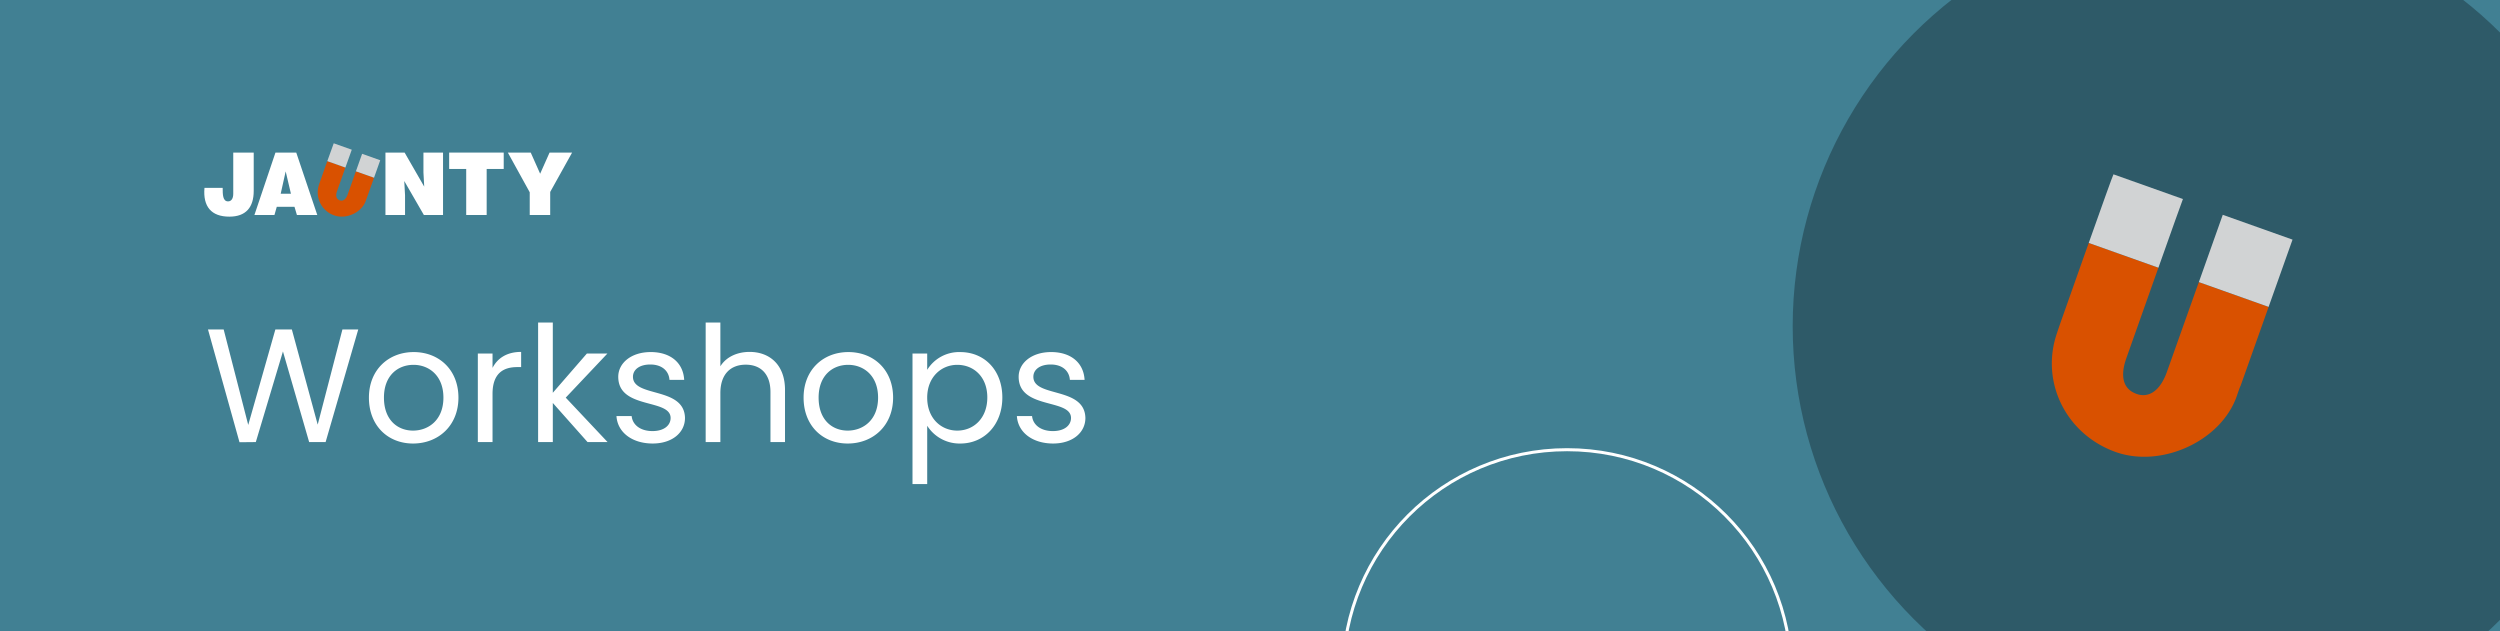 <?xml version="1.0" encoding="UTF-8"?> <svg xmlns="http://www.w3.org/2000/svg" xmlns:xlink="http://www.w3.org/1999/xlink" width="820" height="207" viewBox="0 0 820 207"><rect x="0" y="0" width="820" height="207" fill="#333333" stroke="none"/><defs><clipPath id="clip-apprentice_1"><rect width="820" height="207"></rect></clipPath></defs><g id="apprentice_1" data-name="apprentice – 1" clip-path="url(#clip-apprentice_1)"><rect width="820" height="207" fill="#418093"></rect><g id="jaunty-logo" transform="translate(67 46)"><g id="Logo" transform="translate(0 1)"><g id="Group" transform="translate(0 0)"><g id="Group_1" data-name="Group 1" transform="translate(37.213)"><path id="Fill-19" d="M108.6,26.722,111,19.98h0l-5.941-2.111-.006.01-2.715,7.637c-.58,1.634-1.558,2.242-2.571,1.88-1.147-.4-1.446-1.468-.878-3.068.017-.046,1.428-4.036,2.719-7.672l0-.013-5.933-2.111c-1.159,3.266-2.367,6.692-2.383,6.729,0,0-.3.883-.3.879a7.97,7.97,0,0,0,4.953,10.192.236.236,0,0,0,.033.013.084.084,0,0,1,.02.005c3.863,1.358,8.915-.923,10.272-4.735,0,0,.31-.913.331-.894" transform="translate(-92.532 -8.688)" fill="#d95100" fill-rule="evenodd"></path><path id="Fill-13" d="M131.652,10.687l-5.943-2.114-2.036,5.732,5.942,2.112Z" transform="translate(-111.15 -5.125)" fill="#d1d3d4" fill-rule="evenodd"></path><path id="Fill-11" d="M108.373,2.1,102.457,0c-.025-.006-1.046,2.852-2.107,5.845l5.933,2.111c1.081-3.05,2.077-5.843,2.09-5.852" transform="translate(-97.206 0)" fill="#d1d3d4" fill-rule="evenodd"></path></g><path id="Fill-9" d="M261.485,28.048h-6.711V20.6L247.592,7.574H255.1l3.089,6.938,3.089-6.938h7.393l-7.184,12.91Z" transform="translate(-148.021 -4.528)" fill="#fff" fill-rule="evenodd"></path><path id="Fill-7" d="M199.735,7.574h17.893v5.374h-5.591v15.1h-6.71v-15.1h-5.592Z" transform="translate(-119.41 -4.528)" fill="#fff" fill-rule="evenodd"></path><path id="Fill-5" d="M160.489,18.749l-.256-4.663V7.574h6.425V28.048h-6.283L153.942,16.9l.256,4.664v6.484h-6.426V7.574h6.284Z" transform="translate(-88.344 -4.528)" fill="#fff" fill-rule="evenodd"></path><path id="Fill-3" d="M51.155,13.744l-1.638,7.338h3.361ZM40.9,28.048,47.8,7.575h6.823l6.9,20.474H54.84l-.8-2.7H48.237l-.768,2.7Z" transform="translate(-24.452 -4.528)" fill="#fff" fill-rule="evenodd"></path><path id="Fill-1" d="M6.038,19.146c0,2.133,0,4.436,1.763,4.436,1.024,0,1.707-.852,1.707-2.5V7.574h6.71V20.142c0,5.4-2.559,8.447-7.991,8.447-5.913,0-8.7-3.3-8.161-9.442Z" transform="translate(0 -4.528)" fill="#fff" fill-rule="evenodd"></path></g></g></g><path id="Path_6" data-name="Path 6" d="M11.554.053,16.907,0l8.9-29.733L34.4,0H39.8L50.509-36.941H45.315L37.206-5.724l-8.48-31.217H23.32l-8.9,31.323L6.36-36.941H1.219ZM83.369-14.575c0-9.169-6.413-14.946-14.681-14.946-8.215,0-14.681,5.777-14.681,14.946C54.007-5.353,60.261.477,68.476.477,76.744.477,83.369-5.353,83.369-14.575Zm-24.433,0c0-7.314,4.611-10.759,9.7-10.759,4.982,0,9.805,3.445,9.805,10.759,0,7.367-4.929,10.812-9.964,10.812S58.936-7.208,58.936-14.575Zm35.616-1.219c0-6.731,3.5-8.8,8.109-8.8h1.272v-4.982c-4.611,0-7.738,2.014-9.381,5.247v-4.717H89.729V0h4.823ZM109.5,0h4.823V-12.826L125.716,0h6.572L118.561-14.575l13.674-14.469H125.5L114.321-16.165V-39.22H109.5Zm48.177-7.9c-.212-10.388-17.066-6.625-17.066-13.515,0-2.332,2.12-4.028,5.671-4.028,3.869,0,6.1,2.12,6.307,5.035h4.823c-.318-5.671-4.558-9.116-10.971-9.116-6.466,0-10.653,3.657-10.653,8.109,0,10.812,17.172,7.049,17.172,13.515,0,2.385-2.12,4.293-5.936,4.293-4.081,0-6.572-2.12-6.837-4.929H135.2c.318,5.3,5.088,9.01,11.872,9.01C153.488.477,157.675-3.127,157.675-7.9ZM164.459,0h4.823V-16.059c0-6.254,3.392-9.328,8.321-9.328,4.876,0,8.109,3.021,8.109,8.957V0h4.77V-17.119c0-8.321-5.141-12.455-11.607-12.455-4.081,0-7.685,1.643-9.593,4.717V-39.22h-4.823Zm61.48-14.575c0-9.169-6.413-14.946-14.681-14.946-8.215,0-14.681,5.777-14.681,14.946,0,9.222,6.254,15.052,14.469,15.052C219.314.477,225.939-5.353,225.939-14.575Zm-24.433,0c0-7.314,4.611-10.759,9.7-10.759,4.982,0,9.805,3.445,9.805,10.759,0,7.367-4.929,10.812-9.964,10.812S201.506-7.208,201.506-14.575Zm35.616-9.116v-5.353H232.3V13.78h4.823V-5.353A12.563,12.563,0,0,0,247.987.477c7.791,0,13.78-6.095,13.78-15.1,0-9.063-5.989-14.893-13.78-14.893A12.269,12.269,0,0,0,237.122-23.691Zm19.716,9.063c0,6.837-4.505,10.865-9.858,10.865-5.247,0-9.858-3.975-9.858-10.812,0-6.731,4.611-10.759,9.858-10.759C252.333-25.334,256.838-21.465,256.838-14.628ZM289.009-7.9c-.212-10.388-17.066-6.625-17.066-13.515,0-2.332,2.12-4.028,5.671-4.028,3.869,0,6.1,2.12,6.307,5.035h4.823c-.318-5.671-4.558-9.116-10.971-9.116-6.466,0-10.653,3.657-10.653,8.109,0,10.812,17.172,7.049,17.172,13.515,0,2.385-2.12,4.293-5.936,4.293-4.081,0-6.572-2.12-6.837-4.929h-4.982c.318,5.3,5.088,9.01,11.872,9.01C284.822.477,289.009-3.127,289.009-7.9Z" transform="translate(67 145)" fill="#fff"></path><circle id="Ellipse_2" data-name="Ellipse 2" cx="136" cy="136" r="136" transform="translate(588 -29)" opacity="0.296"></circle><g id="Ellipse_1" data-name="Ellipse 1" transform="translate(440 147)" fill="none" stroke="#fff" stroke-width="1"><circle cx="74" cy="74" r="74" stroke="none"></circle><circle cx="74" cy="74" r="73.5" fill="none"></circle></g><g id="Group_4" data-name="Group 4" transform="translate(673 57.18)"><path id="Fill-19-2" data-name="Fill-19" d="M154.416,61.471l9.225-25.96-.006,0-22.878-8.13-.023.04L130.279,56.825c-2.235,6.293-6,8.632-9.9,7.241-4.418-1.541-5.569-5.652-3.379-11.812.065-.177,5.5-15.541,10.468-29.542.008-.02.011-.036.017-.051l-22.847-8.128C100.174,27.107,95.522,40.3,95.46,40.444c0,0-1.174,3.4-1.141,3.385-5.761,16.216,2.891,33.436,19.07,39.247a.91.91,0,0,0,.127.051.322.322,0,0,1,.076.02c14.874,5.231,34.33-3.554,39.552-18.233,0,0,1.192-3.517,1.273-3.444" transform="translate(-92.532 7.972)" fill="#d95100" fill-rule="evenodd"></path><path id="Fill-13-2" data-name="Fill-13" d="M154.4,16.712,131.514,8.573l-7.84,22.072,22.88,8.131Z" transform="translate(-75.45 4.703)" fill="#d1d3d4" fill-rule="evenodd"></path><path id="Fill-11-2" data-name="Fill-11" d="M131.246,8.1,108.464,0c-.1-.025-4.026,10.981-8.114,22.505L123.2,30.632c4.163-11.746,8-22.5,8.049-22.535" transform="translate(-88.244 0)" fill="#d1d3d4" fill-rule="evenodd"></path></g></g></svg> 